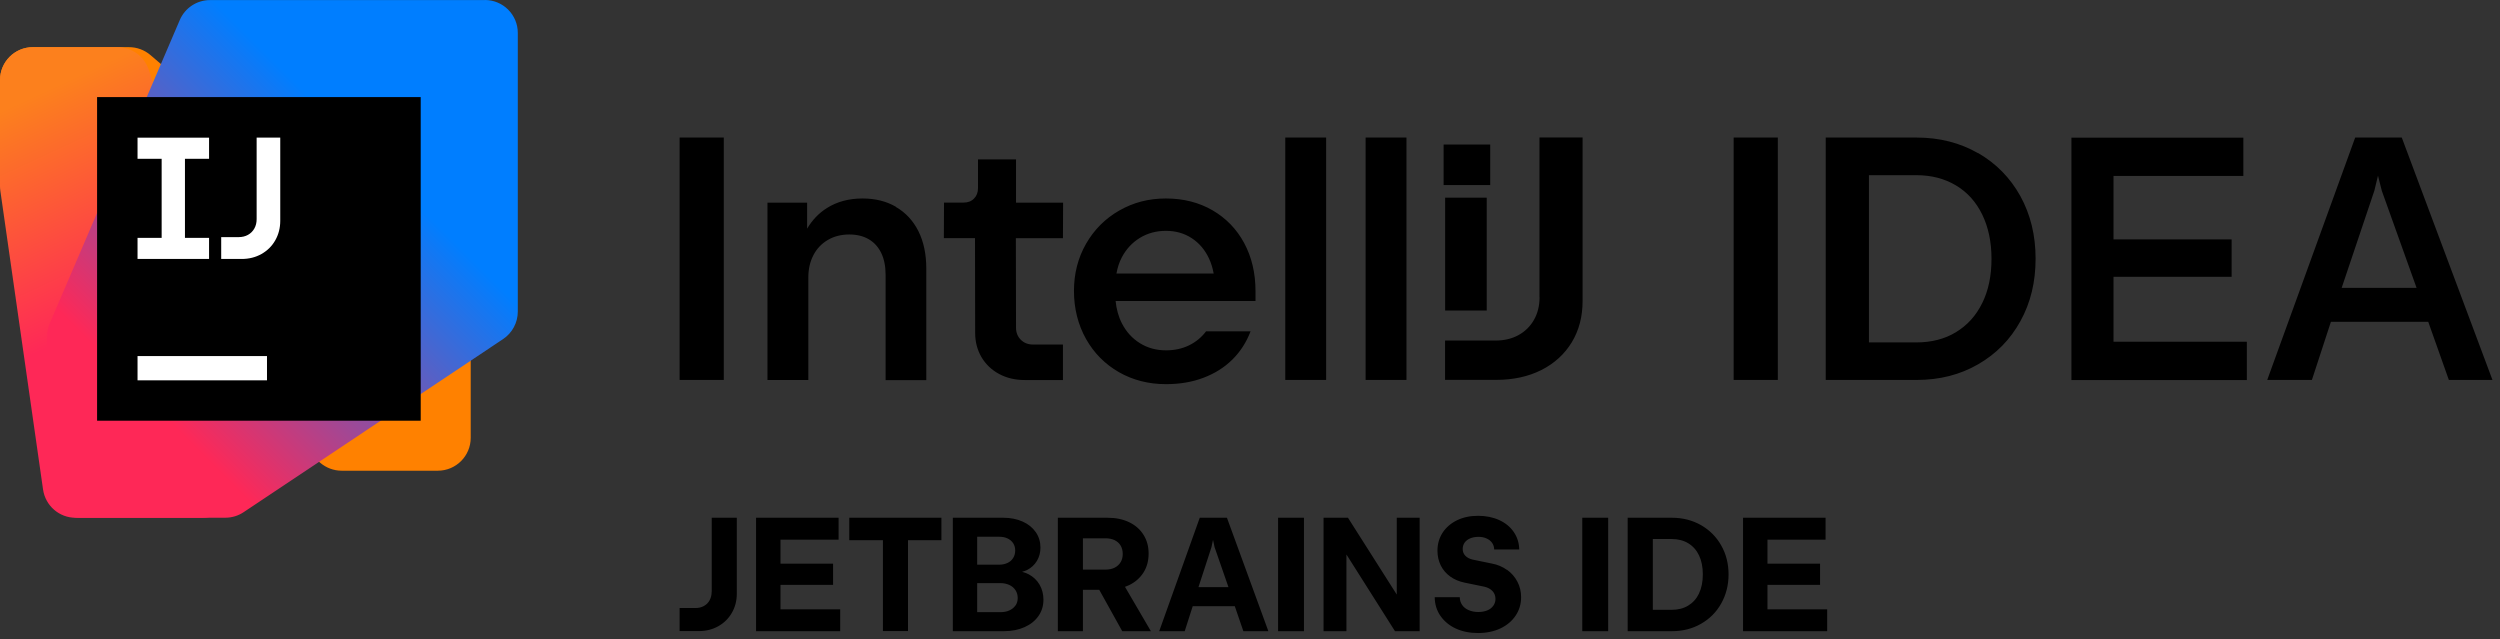 <svg xmlns="http://www.w3.org/2000/svg" width="309" height="79" fill="none" viewBox="0 0 309 79">
  <rect x="0" y="0" width="309" height="79" fill="#333333" stroke="none"/>
  <defs>
    <linearGradient id="a" x1="-.72" x2="24.144" y1="7.628" y2="61.252" gradientUnits="userSpaceOnUse">
      <stop offset=".1" stop-color="#FC801D"/>
      <stop offset=".59" stop-color="#FE2857"/>
    </linearGradient>
    <linearGradient id="b" x1="4.22" x2="62.921" y1="60.02" y2="1.311" gradientUnits="userSpaceOnUse">
      <stop offset=".21" stop-color="#FE2857"/>
      <stop offset=".7" stop-color="#007EFF"/>
    </linearGradient>
  </defs>
  <path fill="#000" fill-rule="evenodd" d="M89.46 46.962H84v-29.96h5.46v29.96Zm17.15-22.43c1.57 0 2.95.34 4.13 1.03l.01.03c1.18.68 2.11 1.68 2.76 2.97.65 1.29.98 2.84.98 4.64v13.78h-5.03v-13.01c0-1.06-.18-1.96-.54-2.7-.36-.74-.87-1.31-1.54-1.7-.67-.39-1.47-.59-2.4-.59-1 0-1.88.22-2.65.67-.77.45-1.37 1.07-1.79 1.88-.42.81-.63 1.72-.63 2.75v12.69h-5.05v-21.92h4.9v3.21c.63-1.06 1.44-1.92 2.45-2.55 1.25-.79 2.72-1.18 4.4-1.18Zm14.27-4.83h4.7v5.35h5.82l-.02 4.39h-5.82l.02 11.06c0 .6.2 1.1.59 1.49.39.39.89.59 1.49.59h3.72v4.39h-4.73c-1.17 0-2.23-.25-3.16-.75-.93-.5-1.66-1.2-2.18-2.08-.52-.89-.78-1.89-.78-3l-.02-11.71h-3.85l.02-4.39h2.4c.55 0 .98-.16 1.31-.5.33-.33.49-.76.49-1.29v-3.55Zm23.23 4.83c2.16 0 4.08.49 5.76 1.46l-.02-.01c1.69.98 3 2.33 3.93 4.06.93 1.73 1.4 3.71 1.4 5.94v1.22h-17.29c.1 1.01.35 1.94.78 2.77.54 1.05 1.28 1.86 2.23 2.45.95.59 2.02.88 3.22.88 1.06 0 2.01-.21 2.85-.62.84-.41 1.54-.99 2.1-1.73h5.5c-.52 1.36-1.27 2.52-2.25 3.49-.98.97-2.17 1.72-3.57 2.25-1.39.53-2.94.79-4.64.79-2.15 0-4.09-.5-5.81-1.48-1.72-.99-3.08-2.35-4.07-4.11-.99-1.76-1.49-3.78-1.49-5.93s.5-4.1 1.5-5.84c1-1.74 2.37-3.11 4.1-4.1 1.74-.99 3.61-1.49 5.77-1.49Zm-6.118 9.28h12.018c-.12-.67-.31-1.3-.59-1.89-.5-1.06-1.21-1.89-2.13-2.49-.92-.6-1.98-.9-3.18-.9-1.2 0-2.27.29-3.22.87-.95.58-1.69 1.38-2.23 2.4-.328.617-.538 1.294-.668 2.01Zm25.918 13.15h-5.05v-29.96h5.05v29.96Zm9.93 0h-5.05v-29.96h5.05v29.96Zm9.92-22.53v13.95h-5.14v-13.95h5.14Zm5.84 15.1c.46-.81.69-1.74.69-2.8l-.01-.01v-19.73h5.33v20.2c0 1.95-.45 3.65-1.34 5.12-.9 1.47-2.15 2.61-3.75 3.42-1.61.81-3.47 1.22-5.58 1.22h-6.33v-4.86h6.23c1.07 0 2.02-.22 2.84-.67.82-.45 1.46-1.08 1.92-1.89Zm-11.17-21.67h5.76v5.01h-5.76v-5.01Zm41.31 29.1h-5.46v-29.96h5.46v29.96Zm17.16-29.96c2.83 0 5.36.65 7.59 1.93v-.02c2.23 1.29 3.97 3.06 5.23 5.33 1.25 2.27 1.88 4.84 1.88 7.73 0 2.89-.62 5.46-1.88 7.73-1.25 2.27-2.99 4.04-5.23 5.33s-4.76 1.93-7.59 1.93h-11.24v-29.96h11.24Zm4.85 24.06c1.4-.85 2.49-2.04 3.25-3.6v.01c.77-1.56 1.15-3.38 1.15-5.48 0-2.1-.39-3.92-1.15-5.48-.76-1.56-1.84-2.76-3.25-3.6-1.41-.84-3.04-1.26-4.89-1.26H231v20.67h5.86c1.85 0 3.49-.41 4.89-1.26Zm34.08-6.85h-14.6v8.03h16.48v4.73h-21.68v-29.96h21.25v4.73h-16.05v7.85h14.6v4.62Zm15.27-17.21h5.76l11.21 29.96h-5.39l-2.55-7.19H288.1l-2.35 7.19h-5.52l10.87-29.96Zm2.37 6.57-4.04 12.01h9.26l-4.3-12.01-.47-1.86-.45 1.86Zm-205.76 50.62c.17-.31.25-.66.25-1.05h.01v-9.15h3.1v9.37c0 .88-.2 1.67-.61 2.38s-.97 1.26-1.68 1.66c-.71.4-1.52.6-2.41.6H84v-2.85h1.95c.4 0 .75-.08 1.05-.25.31-.17.54-.4.71-.71Zm15.26-1.9h-6.5v3.02h7.38v2.7h-10.4v-14.02h10.2v2.71h-7.18v2.97h6.5v2.62Zm6.16-5.52h-4.16v-2.78h11.39v2.78h-4.13v11.23h-3.1v-11.23Zm17.2 3.9c.29.08.56.18.81.31h.01c.57.31 1.02.73 1.34 1.28.32.55.48 1.17.48 1.86 0 .75-.2 1.42-.61 2.01-.41.59-.98 1.05-1.72 1.38-.74.33-1.58.5-2.52.5h-6.35v-14.02H124c.89 0 1.69.16 2.39.47.7.31 1.24.75 1.63 1.31.39.56.58 1.2.58 1.91 0 .62-.15 1.17-.44 1.65-.29.48-.7.86-1.21 1.12-.179.095-.386.153-.585.21l-.035.01Zm-2.8-4.33h-2.75v3.45h2.75c.38 0 .72-.08 1.01-.22.3-.14.52-.34.69-.61.17-.27.25-.59.25-.93 0-.34-.09-.64-.25-.89-.17-.26-.4-.45-.69-.59-.29-.14-.63-.21-1.01-.21Zm1.24 9.1c.32-.15.57-.35.75-.62v.02c.18-.27.27-.57.27-.93 0-.36-.09-.68-.27-.96-.18-.28-.44-.5-.76-.65-.33-.15-.7-.23-1.11-.23h-2.87v3.59h2.87c.42 0 .8-.07 1.12-.22Zm16.56-4.67c-.43.67-1.03 1.2-1.81 1.57h-.01c-.14.07-.3.13-.46.19l3.2 5.48h-3.54l-2.84-5.11h-2.02v5.11h-3.1v-14.02h6.14c1.01 0 1.9.18 2.67.55.77.37 1.36.89 1.78 1.56.42.67.63 1.43.63 2.32 0 .89-.21 1.68-.64 2.35Zm-3.56-.61c.32-.16.57-.39.74-.68v.01c.17-.29.26-.63.26-1.03s-.09-.74-.26-1.03c-.17-.29-.42-.51-.74-.67-.32-.15-.7-.23-1.13-.23h-2.79v3.87h2.79c.43 0 .81-.08 1.13-.24Zm5.51 7.85 5.01-14.02h3.36l5.12 14.02h-3.09l-1.06-3.09h-5.2l-.99 3.09h-3.15Zm6.46-10.39-1.61 4.95h3.71l-1.72-4.95-.19-.9-.19.9Zm11.43 10.39h-3.2v-14.02h3.2v14.02Zm5.44-14.02 6.02 9.48h.01v-9.48h2.83v14.02h-3.05l-6-9.48v9.48h-2.83v-14.02h3.02Zm17.78 5.66c.71.13 1.33.4 1.88.79v-.02c.55.4.97.88 1.28 1.47.31.59.46 1.23.46 1.92 0 .85-.23 1.61-.68 2.28-.45.67-1.08 1.2-1.88 1.58-.81.38-1.74.57-2.77.57s-1.95-.19-2.75-.56c-.8-.37-1.43-.9-1.89-1.56-.46-.66-.7-1.44-.71-2.31h3.1c0 .36.1.68.29.96.19.28.46.49.81.64.35.15.75.23 1.18.23.43 0 .8-.07 1.12-.2.32-.13.56-.32.74-.57.18-.25.27-.53.27-.84 0-.39-.12-.71-.36-.97s-.57-.44-.98-.54l-2.52-.52c-.66-.14-1.24-.39-1.74-.75s-.89-.82-1.16-1.36c-.27-.55-.41-1.16-.41-1.83 0-.84.22-1.58.64-2.23.43-.65 1.02-1.16 1.78-1.53.76-.37 1.62-.55 2.6-.55s1.86.18 2.62.53c.76.35 1.36.84 1.79 1.47.43.62.66 1.35.68 2.16h-3.1c0-.3-.09-.57-.25-.81-.17-.24-.4-.42-.69-.55-.29-.14-.64-.2-1.02-.2s-.72.07-1.01.19c-.29.12-.52.3-.68.52-.16.23-.24.49-.24.79 0 .34.11.61.33.84.22.23.52.38.89.47l2.38.49Zm14.38 8.36h-3.2v-14.02h3.2v14.02Zm7.88-14.02c1.33 0 2.53.31 3.59.91 1.06.61 1.9 1.44 2.5 2.51.61 1.06.91 2.27.91 3.59 0 1.32-.31 2.52-.91 3.59-.6 1.07-1.43 1.9-2.5 2.51-1.07.61-2.26.91-3.59.91h-5.47v-14.02h5.47Zm2.01 10.86c.58-.35 1.03-.85 1.34-1.5v-.01c.31-.65.47-1.44.47-2.35 0-.91-.16-1.7-.47-2.35-.31-.65-.76-1.15-1.34-1.5-.58-.35-1.26-.52-2.05-.52h-2.32v8.75h2.32c.79 0 1.47-.17 2.05-.52Zm9.8-2.56v3.02h7.38v2.7h-10.4v-14.02h10.2v2.71h-7.18v2.97h6.5v2.62h-6.5Z" clip-rule="evenodd"/>
  <path fill="#FF8100" d="M15.95 5.828H4.07C1.82 5.828 0 7.658 0 9.897V21.406c0 1.19.52 2.32 1.42 3.09L39.58 57.2c.74.63 1.68.98 2.65.98h11.88c2.25 0 4.07-1.82 4.07-4.069V42.602c0-1.19-.52-2.32-1.42-3.09L18.6 6.808c-.74-.63-1.68-.98-2.65-.98Z"/>
  <path fill="url(#a)" d="M14.52 5.828H4.07C1.82 5.828 0 7.648 0 9.897V22.985c0 .19.01.39.04.58l5.28 36.934c.29 2.01 2 3.499 4.03 3.499h15.67c2.25 0 4.07-1.82 4.07-4.069V41.392c0-.44-.08-.87-.21-1.29L18.38 8.608c-.55-1.66-2.11-2.78-3.86-2.78Z"/>
  <path fill="url(#b)" d="M59.93.01h-33.97c-1.63 0-3.1.97-3.74 2.47L6.15 39.964c-.22.51-.33 1.05-.33 1.6v18.357c0 2.25 1.82 4.069 4.07 4.069H27.86c.8 0 1.59-.24 2.26-.69l32.07-21.397c1.13-.76 1.81-2.03 1.81-3.389V4.069c0-2.25-1.82-4.069-4.07-4.069v.01Z"/>
  <path fill="#000" d="M52 12H12v40h40V12Z"/>
  <path fill="#fff" d="M25.84 29.398h-2.98v-9.77h2.98v-2.61H17v2.61h2.98v9.77H17v2.61h8.84v-2.61Zm5.88-12.39v10.07c0 .44-.09.82-.28 1.16-.19.34-.45.6-.79.79-.34.19-.73.28-1.16.28h-2.15v2.7h2.52c.91 0 1.72-.2 2.45-.61.73-.41 1.3-.97 1.71-1.69.41-.72.62-1.53.62-2.43v-10.27h-2.92Zm-14.72 30h16v-3H17v3Z"/>
</svg>
